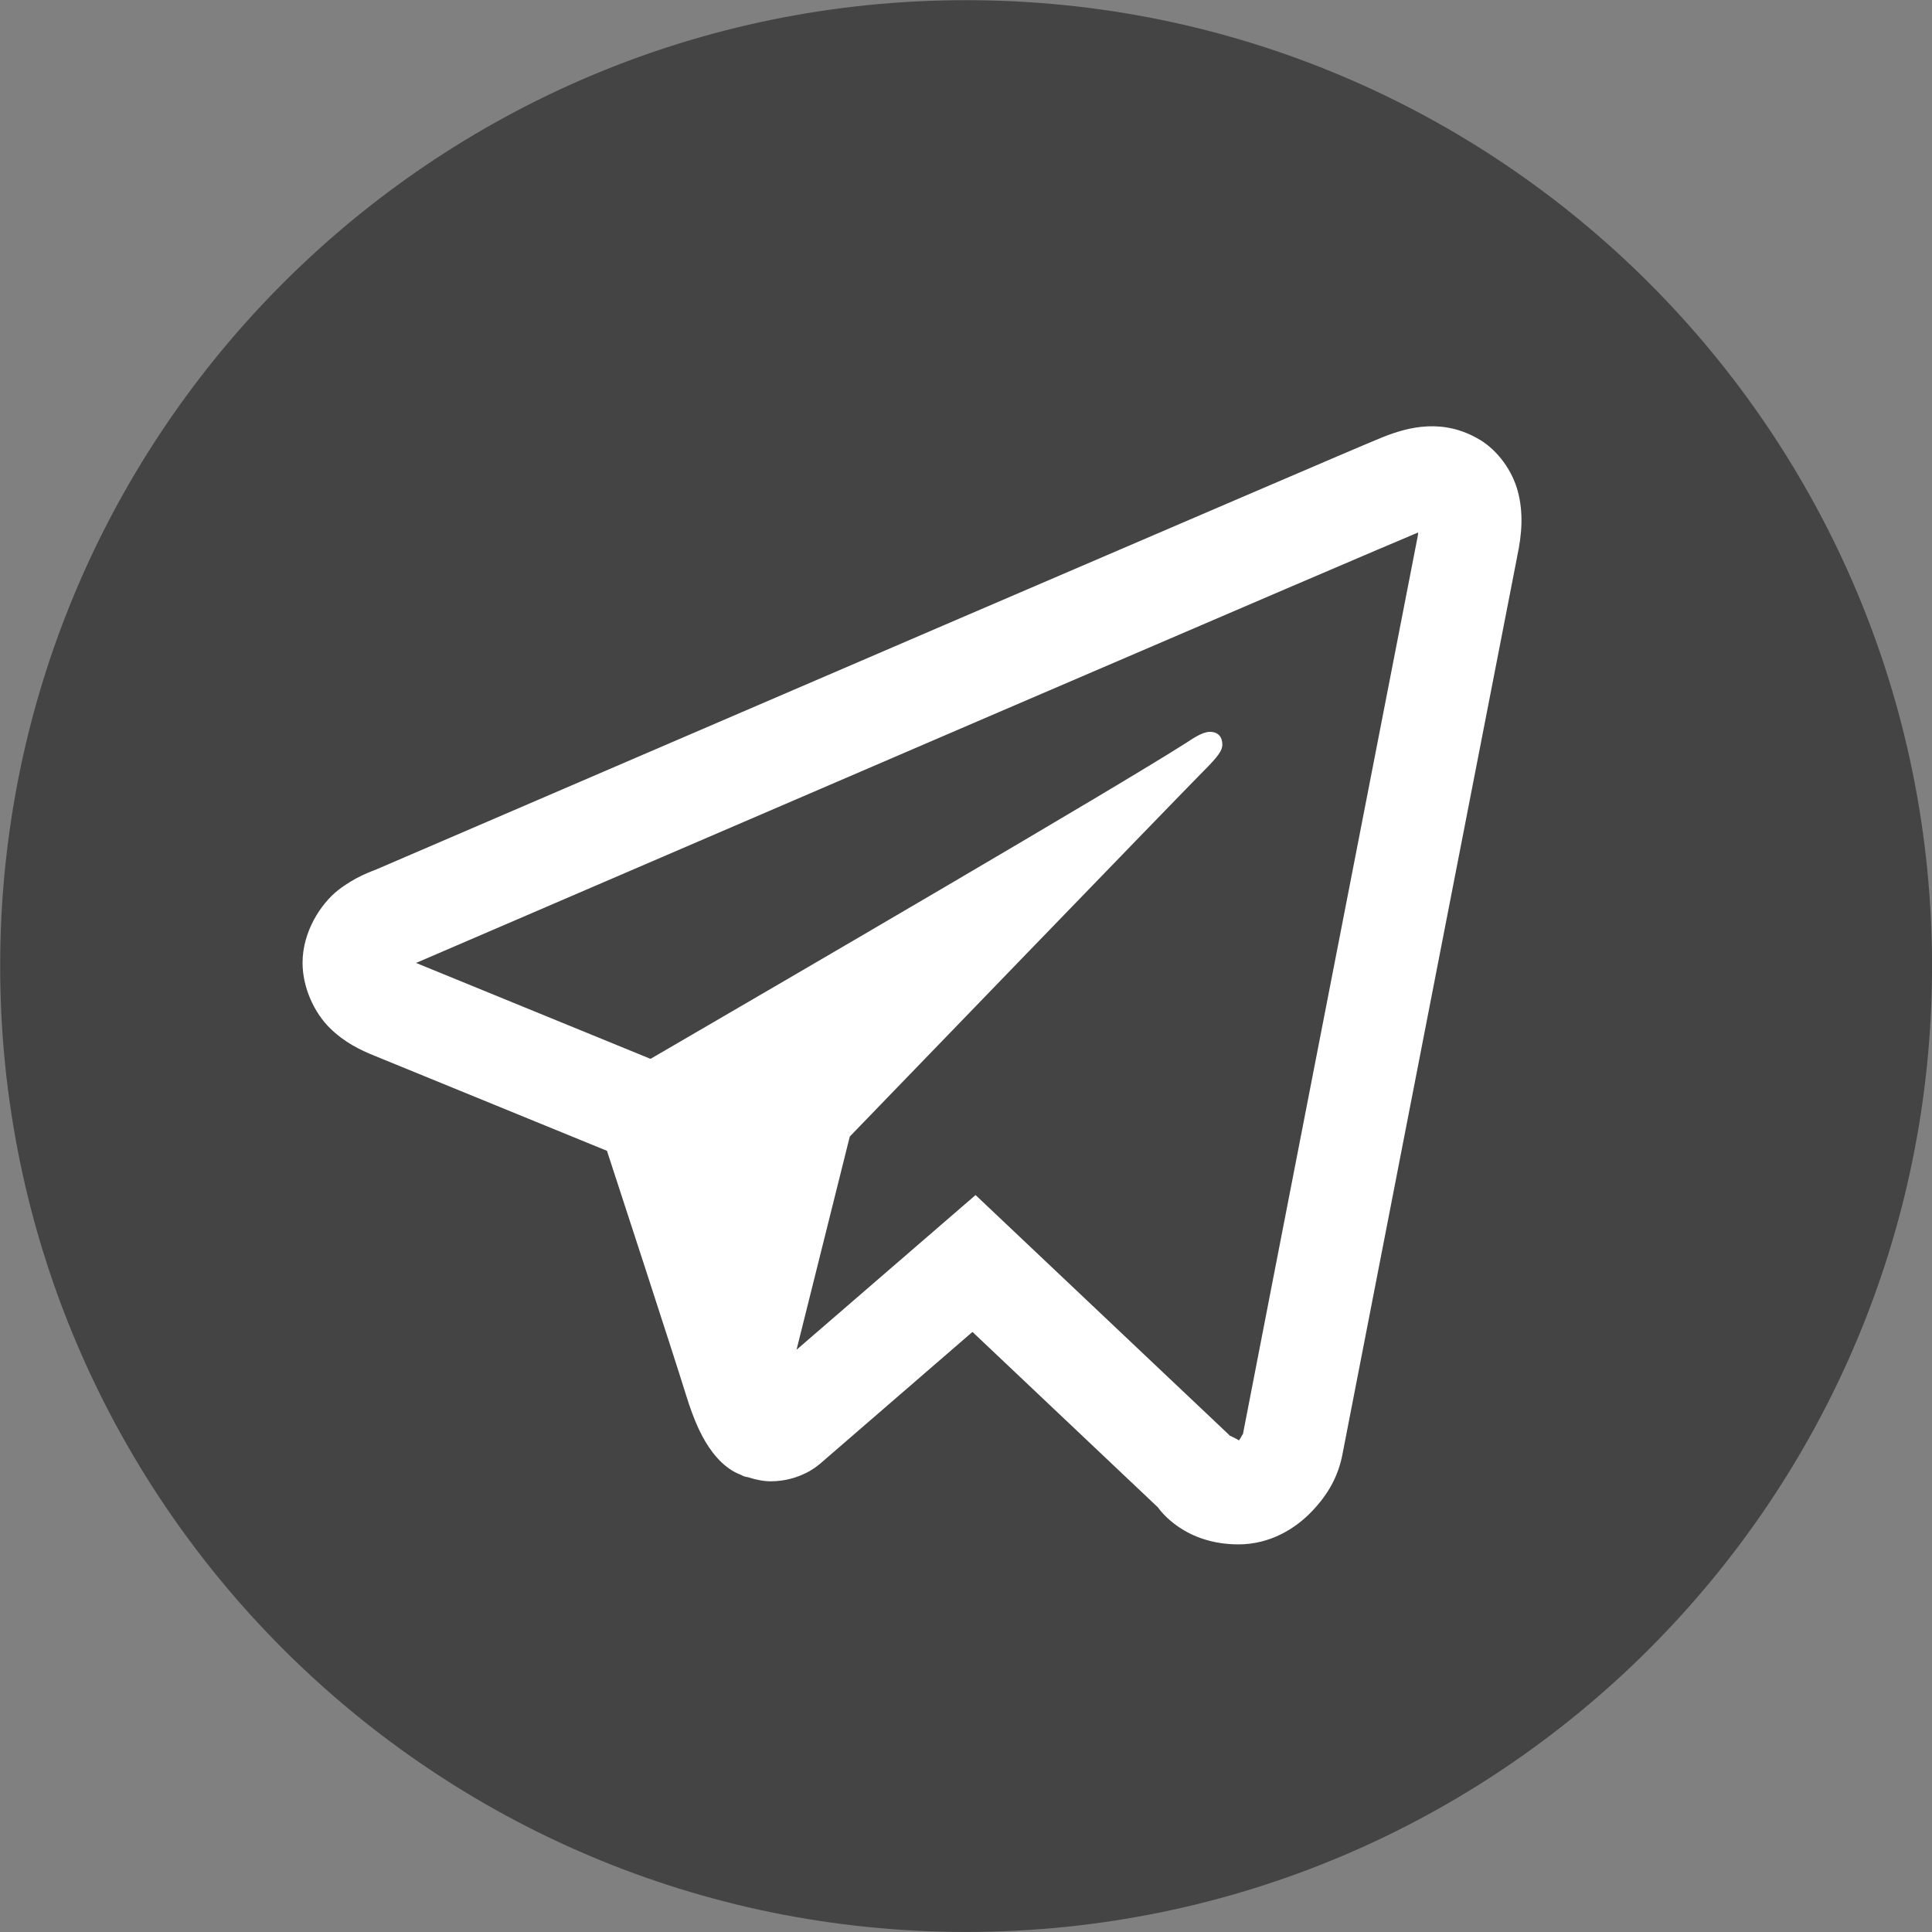 <?xml version="1.0" encoding="UTF-8" standalone="no"?>
<svg
   xmlns:dc="http://purl.org/dc/elements/1.1/"
   xmlns:cc="http://creativecommons.org/ns#"
   xmlns:rdf="http://www.w3.org/1999/02/22-rdf-syntax-ns#"
   xmlns:svg="http://www.w3.org/2000/svg"
   xmlns="http://www.w3.org/2000/svg"
   xmlns:sodipodi="http://sodipodi.sourceforge.net/DTD/sodipodi-0.dtd"
   xmlns:inkscape="http://www.inkscape.org/namespaces/inkscape"
   version="1.1"
   id="Contact_x5F_Us"
   x="0px"
   y="0px"
   viewBox="0 0 128 128"
   style="enable-background:new 0 0 128 128;"
   xml:space="preserve"
   sodipodi:docname="TG--.svg"
   inkscape:version="1.0 (4035a4fb49, 2020-05-01)"><rect x="0" y="0" width="128" height="128" fill="#808080" stroke="none"/><defs
   id="defs25">
	
	
	
	
	
</defs><sodipodi:namedview
   pagecolor="#ffffff"
   bordercolor="#666666"
   borderopacity="1"
   objecttolerance="10"
   gridtolerance="10"
   guidetolerance="10"
   inkscape:pageopacity="0"
   inkscape:pageshadow="2"
   inkscape:window-width="1920"
   inkscape:window-height="1018"
   id="namedview23"
   showgrid="false"
   inkscape:zoom="0.70710678"
   inkscape:cx="-14.416527"
   inkscape:cy="31.411623"
   inkscape:window-x="-6"
   inkscape:window-y="-6"
   inkscape:window-maximized="1"
   inkscape:current-layer="Contact_x5F_Us"
   inkscape:document-rotation="0" />
<style
   type="text/css"
   id="style2">
	.st0{display:none;}
	.st1{display:none;fill:#231F20;}
	.st2{display:inline;fill:#231F20;}
	.st3{display:inline;}
</style>
<g
   id="row3">
	<path
   id="icon:5_1_"
   class="st0"
   d="M27,23.2c-6.9,0-12.5-4.3-12.5-9.5c0-5.3,5.6-9.5,12.5-9.5h77.6V0H27C17.4,0,9.7,6.1,9.7,13.7   c0,1.4,0,104.7,0,104.7c0,5.2,5.1,9.4,10.2,9.4h84.7V23.2L27,23.2z M54.6,43.4L61,62.1l-6.3,2.1l-6.3-18.7L54.6,43.4z M70.7,107.4   c-9.1-0.3-17.2-13.5-17.2-13.5S44.1,80,41.4,64C38.8,48,47,45.9,47,45.9l6.3,18.8l-3.8,1.2c0,0,1.4,6.1,3.9,12.7   c2.5,6.5,7.3,12,7.3,12l3.1-1.7l9.7,17.2L70.7,107.4z M74.5,105.4L65,88.1l5.8-3.2l9.5,17.3L74.5,105.4z M117.3,71.5H109V47.9h8.4   c0.6,0,1,0.4,1,1v21.6C118.3,71,117.9,71.5,117.3,71.5z M117.3,99.7H109V76.2h8.4c0.6,0,1,0.4,1,1v21.6   C118.3,99.3,117.9,99.7,117.3,99.7z M117.3,128H109v-23.6h8.4c0.6,0,1,0.4,1,1V127C118.3,127.6,117.9,128,117.3,128z" />
	<path
   id="icon:4_2_"
   class="st0"
   d="M0,59.9L21.4,74l12,35.9l18.8-17.6l19.7,14.6L128,18.1L0,59.9z M36.6,97.5L29,75l91.9-50.6   L36.6,97.5z" />
	<path
   id="icon:3_2_"
   class="st0"
   d="M74.9,35.9c18.8,9.1-12.5,60.9-10,67.7c2.6,6.8,10.4-4.1,16.6-9.8c4.5-4.1,7.1,1.4,2.4,10.4   c-5.5,10.7-26.9,30.5-40.1,21.6c-22.4-14.9,17.1-66.7,13.7-72.9c-3.9-7-19.6,17.4-25,12.8S56.1,26.8,74.9,35.9z M82.3,27.9   c7.7,0,13.9-6.2,13.9-13.9S90,0,82.3,0S68.3,6.2,68.3,13.9S74.6,27.9,82.3,27.9z" />
	<path
   id="icon:2_2_"
   class="st1"
   d="M0,9.1v109.8h128V9.1H0z M121.9,112.8H6.1V32.5h115.7V112.8z M111.6,57.1H15.3V40.7h96.3V57.1z    M19.4,53h88.1v-8.2H19.4V53z M111.6,94H15.3V65.3h96.3V94z M19.4,90.1h88.1V69.3H19.4V90.1z M78.8,100.2v8.2h30.7v-8.2H78.8z" />
	<path
   id="icon:1_2_"
   class="st1"
   d="M39.4,37.5C17.6,37.5,0,55.1,0,76.8c0,9.9,3.7,19,9.7,25.9l-4.3,23l18.7-12.6   c4.7,2,9.8,3,15.3,3c21.7,0,39.3-17.6,39.3-39.4C78.7,55.1,61.1,37.5,39.4,37.5z M21.9,82.4c-3.7,0-6.7-3-6.7-6.7s3-6.7,6.7-6.7   s6.7,3,6.7,6.7S25.6,82.4,21.9,82.4z M39,82.4c-3.7,0-6.7-3-6.7-6.7s3-6.7,6.7-6.7s6.7,3,6.7,6.7S42.7,82.4,39,82.4z M56.2,82.4   c-3.7,0-6.7-3-6.7-6.7s3-6.7,6.7-6.7c3.7,0,6.7,3,6.7,6.7S59.8,82.4,56.2,82.4z M116,83l5.3,28.5L98.2,95.8   c-5.8,2.4-12.2,3.8-18.9,3.8c-1.5,0-2.9-0.1-4.4-0.2c4.2-6.5,6.6-14.3,6.6-22.6c0-23.3-18.9-42.2-42.2-42.2c-2.1,0-4.1,0.2-6.1,0.4   C39.9,16,58,2.2,79.3,2.2C106.2,2.2,128,24,128,50.9C128,63.2,123.5,74.4,116,83z" />
</g>
<g
   id="row2"
   class="st0">
	<path
   id="icon:5_2_"
   class="st2"
   d="M128,87.4H53.9V40.6H128V87.4z M57.7,83.6h66.4V46.3L90.9,70.9L57.7,46.3V83.6z M61.6,44.4   l29.3,21.7l29.3-21.7H61.6z M46.3,79.3H0v-3.8h46.3V79.3z M46.3,67.5H10.7v-3.8h35.6V67.5z M46.3,56.5H22.6v-3.8h23.7V56.5z" />
	<path
   id="icon:4_1_"
   class="st3"
   d="M8.9,97.5l19.7,19.7L0,126.1L8.9,97.5z M124.2,16.3c0-3.7-1.4-7.4-4.2-10.2   c-5.6-5.6-14.7-5.6-20.3,0l-9.4,9.4l20.3,20.3l9.4-9.4C122.8,23.6,124.2,20,124.2,16.3z M12,93.7l20.3,20.3L105.4,41L85.1,20.7   L12,93.7z M128,40.1l-5.2-5.2L83.8,74l5.2,5.2L128,40.1z" />
	<path
   id="icon:3"
   class="st3"
   d="M121,31.9c3.8,6.5,5.7,13.8,5.7,21.7c0,8.4-2.1,17.1-6.3,26.2c-3,6.5-8,11.8-14.9,15.9   c-6,3.5-11.9,5.3-17.8,5.3c-1.8,0-3.5-0.2-4.9-0.6c-4.3-1.2-6.2-4.6-5.7-10.4c-5.2,5.4-11.9,8-20,8c-7.8,0-14.2-2.9-19-8.6   c-4.6-5.3-6.9-12.1-6.9-20.2c0-2.3,0.2-4.8,0.6-7.2c1.6-8.7,5.2-15.7,11-20.9c4.8-4.4,10.4-7,16.6-7.6c5.1-0.5,10.1,0.5,15,3.1   c4.9,2.6,8.1,6.4,9.7,11.4L86.5,35h13.3l-8.4,46.8C91,84,91.1,86,91.8,87.7c0.9,2.1,2.4,3.1,4.5,3.1c4.1,0,8.4-2.5,12.8-7.6   c6.5-7.4,9.7-16.5,9.7-27.2c0-6.3-1.4-12.1-4.3-17.6c-4.8-9.3-11.6-16.6-20.4-21.9c-8.8-5.3-18.4-8-28.8-8   C50,8.4,37,13.8,26.2,24.7C15.4,35.5,10,48.6,10,64c0,15.4,5.4,28.5,16.2,39.3c10.8,10.8,23.9,16.2,39.1,16.2   c14.9,0,27.3-3.7,37.2-11.2l6.8,5.5c-11.6,9.4-26.3,14.1-44,14.1c-17.6,0-32.7-6.3-45.2-18.8C7.6,96.7,1.4,81.6,1.4,64   c0-17.9,6.3-33,18.8-45.4S47.8,0,65.4,0C77,0,87.7,2.7,97.7,8c10.4,5.7,18.1,13.4,22.9,23.1C120.6,31.3,120.7,31.5,121,31.9z    M81,68.1c0.3-1.7,0.4-3.3,0.4-4.7c0-5.5-1.2-9.7-3.7-12.5c-3.2-3.9-7.6-5.9-13-5.9c-4.5,0-8.6,1.5-12.1,4.5   c-4,3.5-6.5,8.4-7.4,14.5c-0.3,1.6-0.4,3.1-0.4,4.5c0,5,1.4,9.1,4.3,12.5c3.4,3.9,7.7,5.9,13,5.9c4.8,0,8.9-1.7,12.4-5.1   C77.9,78.4,80.1,73.9,81,68.1z" />
	<path
   id="icon:2_1_"
   class="st3"
   d="M126.5,26.2c-0.9-1.9-2.1-3.7-3.6-5.2c-1.7-1.7-2.3-2-6.1-3.9c-2.9-1.5-70.6,6.5-72.7,6.5   c-0.3,0-0.6,0-0.9,0C33,24.1,25,32.5,25,42.8v40c-3.9,1.4-8.7,3-13.2,4.6c-10.5,3.7-17.7,12.5-5,20.7c5.2,3.3,11.7,3.6,19.1,2.1   c9.7-3.5,37.5-14.1,37.5-14.1l15.6-5V104l5.5,3l10.8-5V85.8L128,75.3v-42C128,30.8,127.5,28.4,126.5,26.2z M59.5,94.1L28.8,81.5   V42.8c0-8.2,6.4-14.9,14.6-15.3c0.2,0,0.5,0,0.7,0c4.1,0,7.9,1.6,10.9,4.5c2.9,2.9,4.5,6.8,4.5,10.8V94.1z" />
	<path
   id="icon:1_1_"
   class="st3"
   d="M64,0C28.7,0,0,28.7,0,64c0,35.3,28.7,64,64,64s64-28.7,64-64C128,28.7,99.3,0,64,0z    M66.8,118.7v-13.8h-5.6v13.8C33,117.2,10.4,94.4,9.3,66.2h13.2v-5.6H9.4c1.7-27.7,24.1-49.9,51.8-51.3v12.6h5.6V9.3   c27.8,1.4,50.1,23.6,51.8,51.3h-13.2v5.6h13.2C117.6,94.4,95,117.2,66.8,118.7z M34.4,76.1c1.2-2.8,4-5.8,8.3-8.9   c3.8-2.7,6.3-4.7,7.4-5.9c1.7-1.8,2.6-3.8,2.6-6c0-1.8-0.5-3.3-1.5-4.4c-1-1.2-2.4-1.8-4.2-1.8c-2.5,0-4.2,0.9-5.1,2.8   c-0.5,1.1-0.8,2.8-0.9,5.2h-8c0.1-3.6,0.8-6.5,1.9-8.7c2.2-4.2,6.1-6.3,11.8-6.3c4.4,0,8,1.2,10.6,3.7c2.6,2.5,3.9,5.7,3.9,9.8   c0,3.1-0.9,5.9-2.8,8.3c-1.2,1.6-3.2,3.4-6,5.4l-3.3,2.3c-2.1,1.5-3.5,2.5-4.3,3.2c-0.8,0.7-1.4,1.4-1.9,2.3h18.3v7.3H32.5   C32.5,81.4,33.2,78.6,34.4,76.1z M94.7,75.4h-4.8v9h-8.1v-9H65.2v-7.2l15.4-25.5h9.3v26.3h4.8V75.4z M81.8,68.9V50.8L71.3,68.9   H81.8z" />
</g>

<path
   style="display:none;fill:#ffffff;fill-opacity:1;stroke-width:0.769"
   inkscape:connector-curvature="0"
   d="M 69.182,10.056 23.528,25.873 c -3.199,1.108 -4.861,4.534 -3.753,7.733 l 27.756,80.111 c 1.385,3.998 5.692,6.089 9.69,4.703 l 42.745,-14.81 c 3.998,-1.385 6.089,-5.692 4.703,-9.69 L 76.914,13.809 C 75.806,10.61 72.308,8.973 69.182,10.056 Z M 28.363,33.48 70.454,18.897 85.641,62.733 43.55,77.316 Z m 37.359,71.166 -12.94,4.483 -1.99,-5.743 12.94,-4.483 z m -2.997,-8.651 -12.94,4.483 -1.99,-5.743 12.94,-4.483 z m -2.997,-8.651 -12.94,4.483 -1.99,-5.743 12.94,-4.483 z m 22.206,11.685 -13.013,4.508 -1.99,-5.743 12.94,-4.483 1.99,5.743 z m -2.997,-8.651 -13.013,4.508 -1.99,-5.743 12.94,-4.483 1.99,5.743 z M 75.938,81.728 62.925,86.237 60.936,80.494 73.876,76.01 75.865,81.753 Z M 97.708,93.564 84.768,98.048 82.778,92.305 95.718,87.821 Z M 94.71,84.913 81.77,89.397 79.781,83.654 92.721,79.17 Z M 91.713,76.263 78.773,80.746 76.783,75.003 89.723,70.52 Z"
   class="st1"
   id="icon:4" /><path
   style="display:none;fill:#ffffff;fill-opacity:1;stroke-width:0.769"
   inkscape:connector-curvature="0"
   d="m 77.479,51.394 -3.4,-9.814 -8.505,2.947 3.627,10.468 -16.575,5.743 -3.627,-10.468 -8.505,2.947 3.325,9.596 L 31.347,94.735 105.279,69.12 Z M 66.905,77.041 c -6.688,2.317 -13.125,1.128 -14.435,-2.652 -1.31,-3.78 3.012,-8.697 9.7,-11.014 6.688,-2.317 13.125,-1.128 14.435,2.652 1.382,3.755 -3.012,8.697 -9.7,11.014 z M 108.16,72.03 112.618,84.897 35.487,111.621 31.029,98.753 Z M 37.868,55.51 10.534,64.98 7.511,56.256 C 6.504,53.349 21.393,40.862 50.763,30.686 80.132,20.511 99.555,21.109 100.563,24.017 l 3.022,8.724 -26.025,9.017 -0.604,-1.745 c -0.68,-1.963 -2.808,-2.935 -4.698,-2.28 0,0 -6.73,0.785 -17.708,4.588 -10.977,3.803 -15.006,6.746 -15.006,6.746 -1.963,0.68 -2.935,2.808 -2.28,4.698 z m 2.368,6.833 -27.334,9.47 -1.813,-5.234 27.334,-9.47 z M 106.028,39.792 80.003,48.809 78.19,43.575 104.215,34.558 Z"
   class="st0"
   id="icon:3_1_" /><path
   style="display:none;fill:#ffffff;fill-opacity:1;stroke-width:0.769"
   inkscape:connector-curvature="0"
   d="m 102.982,35.23 7.657,22.1 c 0.73,2.108 0.052,4.379 -1.561,5.833 v 0 c 0.667,15.321 -7.36,29.989 -20.797,37.739 0.627,3.691 -1.519,7.366 -5.154,8.625 -4.071,1.41 -8.476,-0.727 -9.886,-4.798 -1.41,-4.071 0.727,-8.476 4.798,-9.886 3.126,-1.083 6.496,-0.052 8.543,2.332 11.647,-6.804 18.604,-19.392 18.471,-32.699 -2.022,-0.195 -3.789,-1.537 -4.495,-3.572 L 94.262,42.729 C 90.932,34.763 85.019,28.507 77.893,24.625 L 75.789,27.715 C 67.577,22.581 57.636,21.384 48.476,24.557 39.317,27.731 32.222,34.749 28.972,43.936 l -3.543,-1.296 c -2.769,6.578 -3.704,13.985 -2.376,21.342 l 7.304,21.082 c 0.957,2.762 -0.563,5.895 -3.326,6.852 -2.762,0.957 -5.87,-0.49 -6.852,-3.326 L 12.548,66.562 c -0.957,-2.762 0.563,-5.895 3.326,-6.852 0.872,-0.302 1.675,-0.336 2.528,-0.224 -1.04,-18.041 9.925,-35.275 27.809,-41.471 17.883,-6.196 37.258,0.608 47.555,15.523 0.649,-0.713 1.42,-1.306 2.365,-1.634 1.381,-0.479 2.891,-0.35 4.164,0.267 1.175,0.57 2.21,1.677 2.688,3.058 z"
   class="st1"
   id="icon:2" /><path
   style="display:none;fill:#ffffff;fill-opacity:1;stroke-width:0.769"
   inkscape:connector-curvature="0"
   d="M 48.12,68.649 25.848,109.179 6.025,51.967 Z M 66.429,75.903 52.373,70.351 30.054,110.979 117.798,80.578 74.565,62.255 Z M 96.059,17.598 8.314,47.999 64.464,70.233 Z M 76.952,58.334 118.571,75.995 99.454,20.819 Z"
   class="st1"
   id="icon:1" /><g
   style="stroke:#ffffff;stroke-opacity:1"
   id="Design_1_-0"
   transform="matrix(1.183,0,0,1.183,-17.799,-18.861)">
</g><path
   sodipodi:nodetypes="sssss"
   id="path2"
   d="m 64.007,0.011 c -35.343,0 -63.996,28.652 -63.996,63.993 0,35.342 28.653,63.993 63.996,63.993 35.343,0 63.996,-28.652 63.996,-63.993 0,-35.342 -28.653,-63.993 -63.996,-63.993 z"
   style="fill:#444444;fill-opacity:1;stroke-width:2.461" /><path
   style="fill:#ffffff;stroke-width:3.365"
   d="m 94.585,28.248 c -1.094,0.048 -2.113,0.367 -3.01,0.729 -0.84,0.338 -4.051,1.715 -9.108,3.884 -5.061,2.171 -11.763,5.048 -18.912,8.122 -14.298,6.149 -30.373,13.07 -38.607,16.612 -0.31,0.133 -1.39,0.478 -2.537,1.373 -1.147,0.895 -2.366,2.75 -2.366,4.817 0,1.667 0.794,3.322 1.794,4.311 1,0.989 2.058,1.477 2.964,1.847 3.288,1.342 13.484,5.514 15.41,6.302 0.678,2.076 4.368,13.366 5.224,16.133 0.564,1.826 1.101,2.97 1.801,3.877 0.35,0.454 0.756,0.851 1.249,1.163 0.197,0.125 0.413,0.22 0.631,0.309 l 0.013,0.006 c 0.05,0.019 0.094,0.055 0.144,0.072 0.096,0.034 0.161,0.038 0.289,0.066 0.512,0.166 1.03,0.269 1.492,0.269 1.969,0 3.174,-1.084 3.174,-1.084 l 0.072,-0.053 10.126,-8.76 12.282,11.618 c 0.173,0.244 1.786,2.458 5.343,2.458 2.112,0 3.787,-1.06 4.863,-2.188 1.076,-1.128 1.746,-2.314 2.031,-3.805 v -0.006 C 89.213,94.912 100.531,36.804 100.531,36.804 l -0.019,0.079 c 0.331,-1.512 0.418,-2.921 0.053,-4.311 -0.366,-1.39 -1.329,-2.721 -2.523,-3.437 -1.194,-0.716 -2.363,-0.935 -3.456,-0.887 z m -0.631,7.031 c -0.016,0.098 0.013,0.049 -0.013,0.164 l -0.006,0.039 -0.006,0.039 c 0,0 -11.179,57.365 -11.592,59.55 0.032,-0.165 -0.108,0.163 -0.25,0.361 -0.2,-0.138 -0.611,-0.315 -0.611,-0.315 l -0.066,-0.072 -16.777,-15.87 -11.861,10.251 3.529,-14.128 c 0,0 22.059,-22.834 23.387,-24.163 1.07,-1.063 1.295,-1.434 1.295,-1.801 0,-0.491 -0.256,-0.848 -0.828,-0.848 -0.515,0 -1.207,0.5 -1.577,0.736 -4.822,3.074 -25.99,15.411 -35.479,20.93 -1.508,-0.617 -11.984,-4.905 -15.535,-6.355 0.027,-0.013 0.018,-0.006 0.046,-0.019 8.236,-3.543 24.304,-10.465 38.6,-16.612 7.148,-3.074 13.855,-5.953 18.912,-8.122 4.979,-2.135 8.439,-3.605 8.832,-3.765 z"
   id="path2-5" /></svg>
